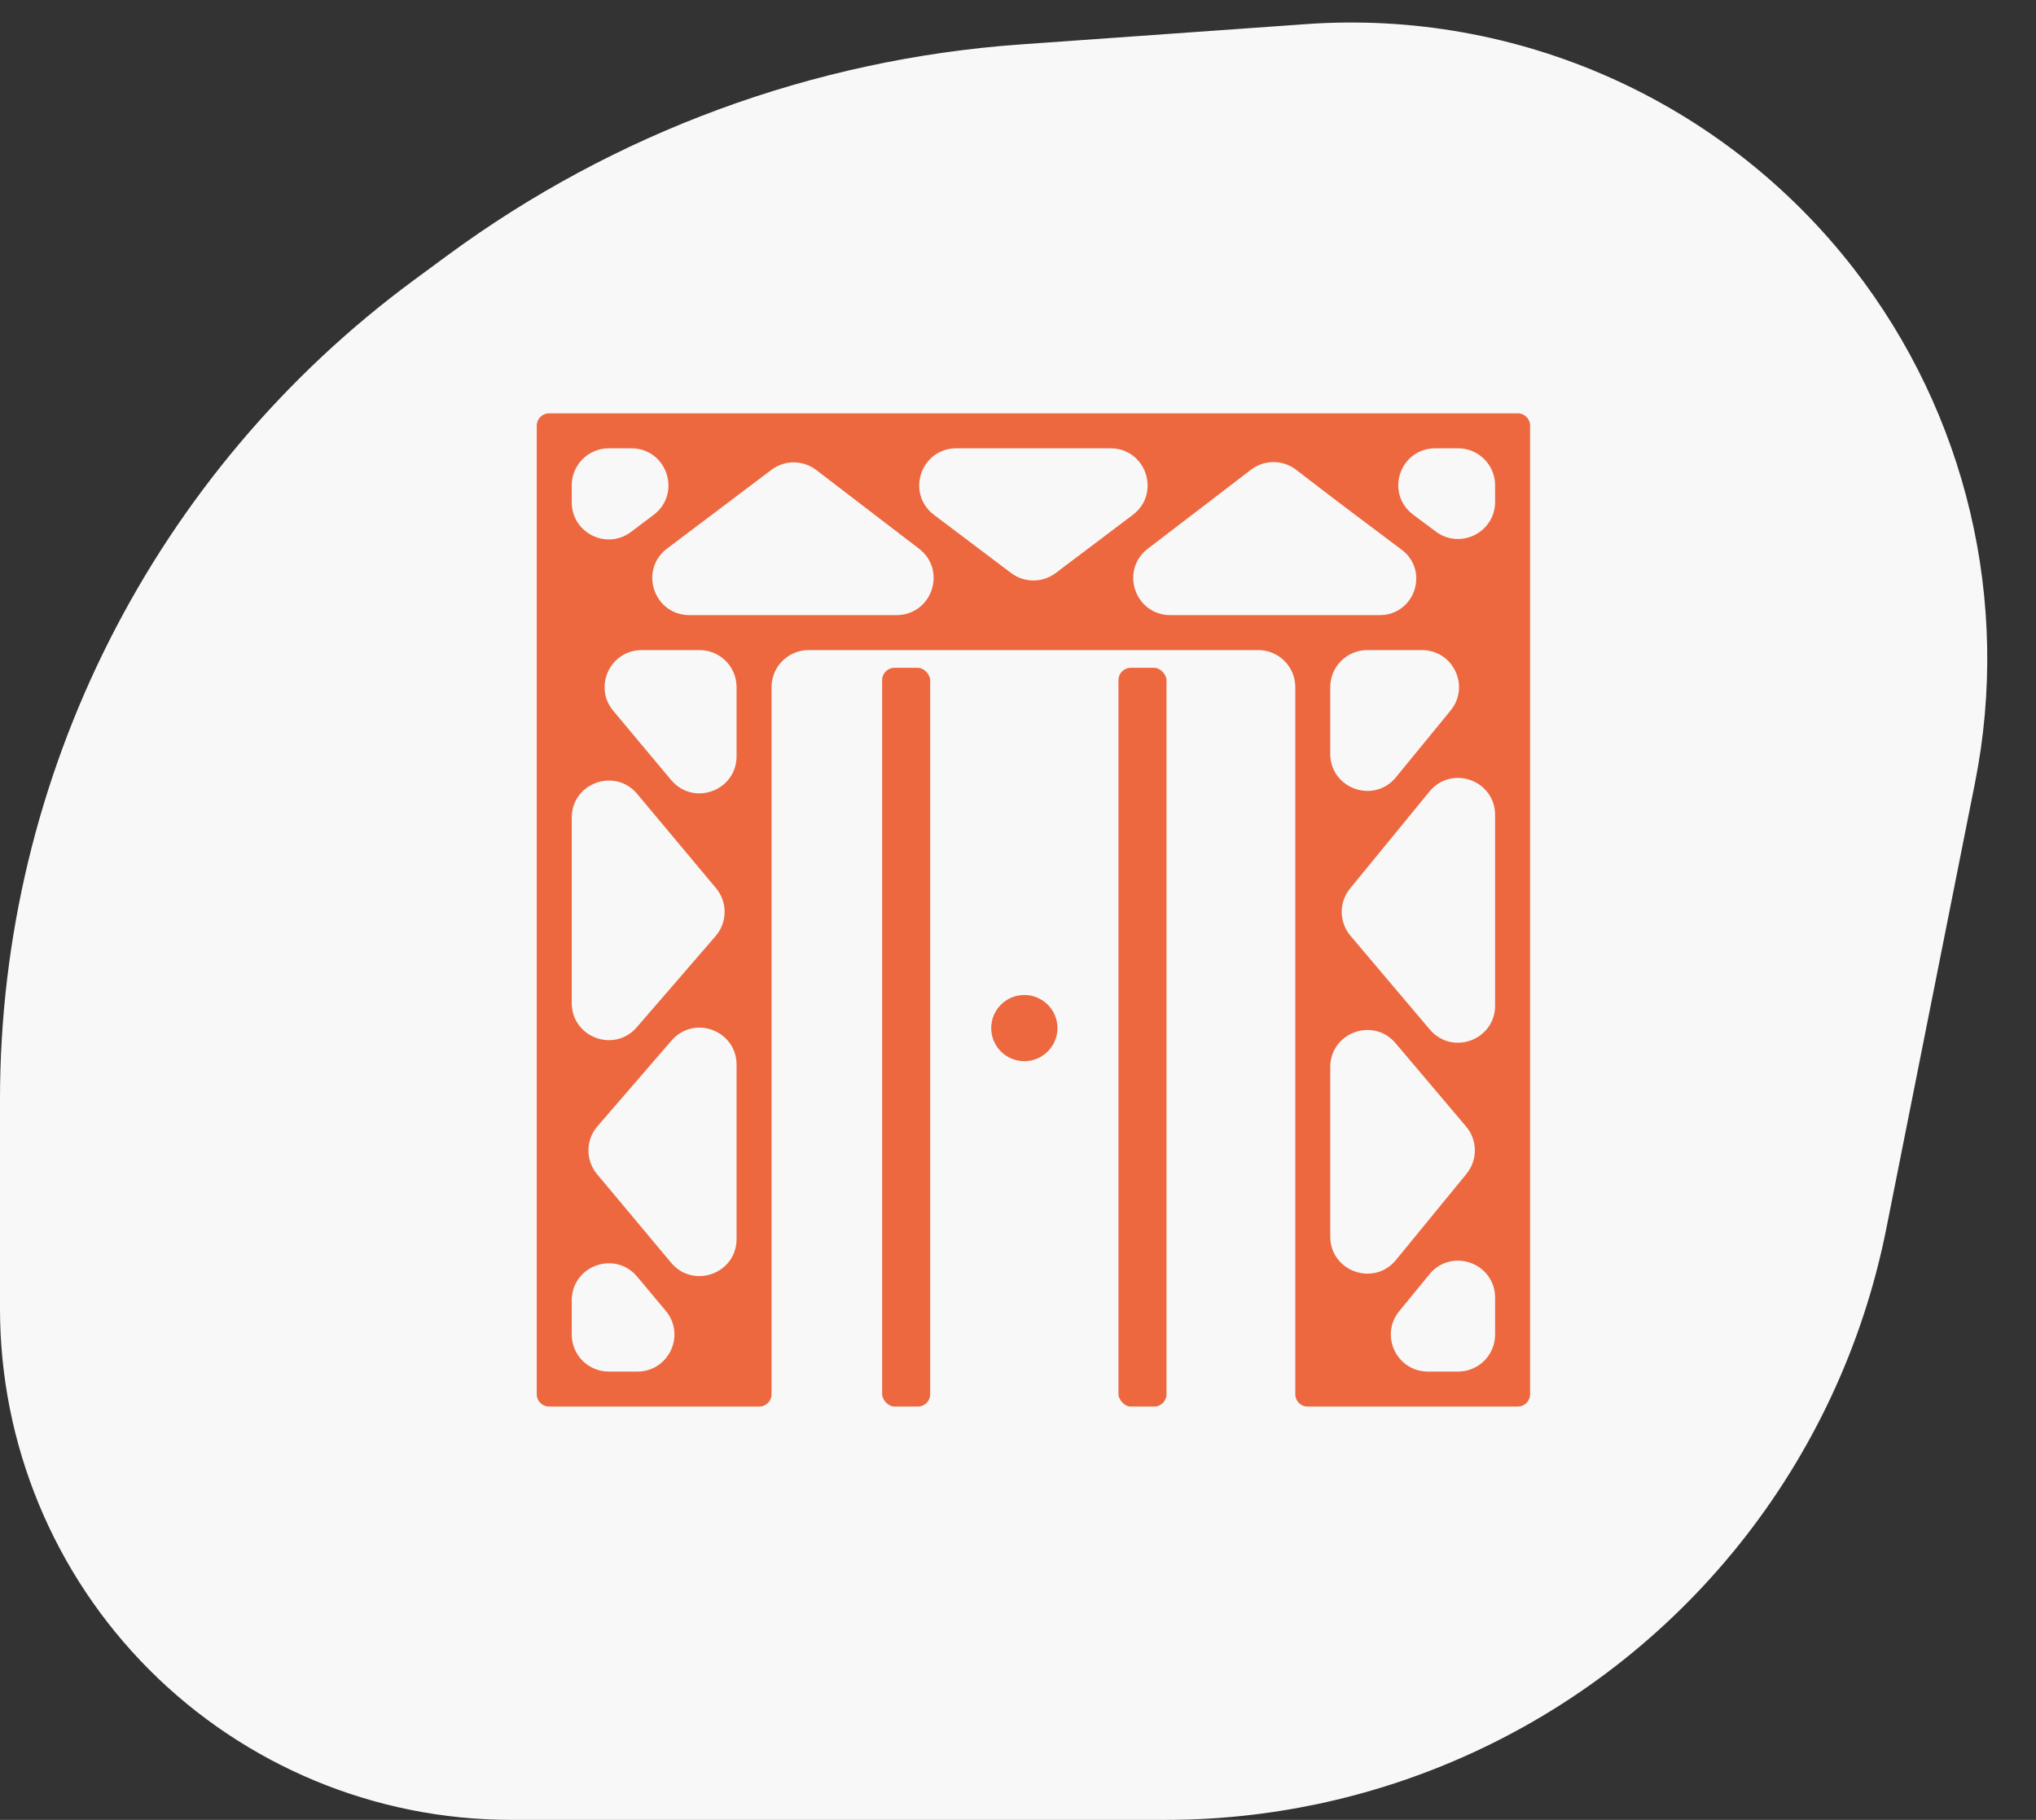 <?xml version="1.0" encoding="UTF-8"?> <svg xmlns="http://www.w3.org/2000/svg" width="66" height="59" viewBox="0 0 66 59" fill="none"><rect x="0" y="0" width="66" height="59" fill="#333333" stroke="none"/> <path d="M42.338 0.782L33.087 1.44C26.366 1.918 19.918 4.293 14.493 8.289L13.427 9.074C4.984 15.293 0 25.155 0 35.641V42.43C0 46.816 1.739 51.023 4.835 54.129C7.944 57.247 12.167 59 16.57 59H37.791C41.11 59 44.392 58.306 47.427 56.963C54.516 53.827 59.634 47.436 61.147 39.834L64.024 25.372C65.19 19.508 63.754 13.426 60.087 8.703C55.864 3.265 49.206 0.293 42.338 0.782Z" fill="#F8F8F8"></path> <path d="M17.2 13.8C17.2 13.469 17.469 13.2 17.8 13.2H49.2C49.531 13.2 49.8 13.469 49.8 13.8V45.2C49.8 45.531 49.531 45.8 49.2 45.8H42.389C42.057 45.8 41.789 45.531 41.789 45.2V22.276C41.789 21.723 41.341 21.276 40.789 21.276H26.211C25.659 21.276 25.211 21.723 25.211 22.276V45.2C25.211 45.531 24.942 45.8 24.611 45.8H17.8C17.469 45.8 17.2 45.531 17.2 45.2V13.8ZM19.734 14.734C19.181 14.734 18.734 15.181 18.734 15.734V16.287C18.734 17.112 19.677 17.582 20.336 17.085L21.069 16.532C21.835 15.954 21.427 14.734 20.467 14.734H19.734ZM20.501 25.866C19.901 25.149 18.734 25.573 18.734 26.507V32.52C18.734 33.446 19.884 33.875 20.49 33.174L23.046 30.217C23.367 29.846 23.371 29.298 23.057 28.922L20.501 25.866ZM18.734 43.266C18.734 43.819 19.181 44.266 19.734 44.266H20.661C21.51 44.266 21.973 43.276 21.428 42.625L20.501 41.516C19.901 40.799 18.734 41.223 18.734 42.157V43.266ZM21.91 40.811C22.51 41.527 23.677 41.103 23.677 40.169V34.518C23.677 33.591 22.527 33.163 21.921 33.864L19.519 36.643C19.198 37.014 19.194 37.562 19.508 37.938L21.91 40.811ZM21.91 25.161C22.51 25.877 23.677 25.453 23.677 24.519V22.276C23.677 21.723 23.23 21.276 22.677 21.276H20.801C19.952 21.276 19.489 22.266 20.034 22.917L21.91 25.161ZM21.744 17.944C20.978 18.521 21.387 19.742 22.347 19.742H29.063C30.019 19.742 30.43 18.529 29.671 17.948L26.338 15.396C25.981 15.123 25.486 15.121 25.128 15.392L21.744 17.944ZM31 14.734C30.04 14.734 29.631 15.954 30.398 16.532L32.898 18.418C33.254 18.686 33.746 18.686 34.102 18.418L36.602 16.532C37.368 15.954 36.96 14.734 36 14.734H31ZM37.329 17.948C36.57 18.529 36.981 19.742 37.937 19.742H44.728C45.67 19.742 46.072 18.546 45.316 17.98L45.314 17.979C44.194 17.14 43.047 16.281 41.899 15.392C41.539 15.113 41.036 15.11 40.675 15.387L37.329 17.948ZM46.868 22.909C47.403 22.256 46.939 21.276 46.095 21.276H44.322C43.77 21.276 43.322 21.723 43.322 22.276V24.44C43.322 25.379 44.501 25.8 45.096 25.073L46.868 22.909ZM45.086 33.948C44.484 33.237 43.322 33.663 43.322 34.594V40.09C43.322 41.029 44.501 41.45 45.096 40.723L47.383 37.93C47.689 37.557 47.685 37.019 47.373 36.651L45.086 33.948ZM47.266 44.266C47.819 44.266 48.266 43.819 48.266 43.266V42.072C48.266 41.132 47.088 40.711 46.493 41.438L45.514 42.633C44.98 43.286 45.444 44.266 46.288 44.266H47.266ZM46.503 33.249C47.105 33.96 48.266 33.534 48.266 32.603V26.422C48.266 25.482 47.088 25.061 46.493 25.788L43.92 28.93C43.614 29.303 43.619 29.841 43.931 30.209L46.503 33.249ZM46.662 17.072C47.322 17.567 48.266 17.097 48.266 16.271V15.734C48.266 15.181 47.819 14.734 47.266 14.734H46.526C45.569 14.734 45.16 15.947 45.928 16.523L46.235 16.753L46.662 17.072Z" fill="#ED683F" stroke="#F8F8F8" stroke-width="0.4"></path> <rect x="28.396" y="21.45" width="1.957" height="24.35" rx="0.6" fill="#ED683F" stroke="#F8F8F8" stroke-width="0.4"></rect> <rect x="36.057" y="21.45" width="1.957" height="24.35" rx="0.6" fill="#ED683F" stroke="#F8F8F8" stroke-width="0.4"></rect> <path d="M34.479 33.33C34.479 34.033 33.908 34.603 33.205 34.603C32.502 34.603 31.932 34.033 31.932 33.33C31.932 32.627 32.502 32.057 33.205 32.057C33.908 32.057 34.479 32.627 34.479 33.33Z" fill="#ED683F" stroke="#F8F8F8" stroke-width="0.4"></path> </svg> 